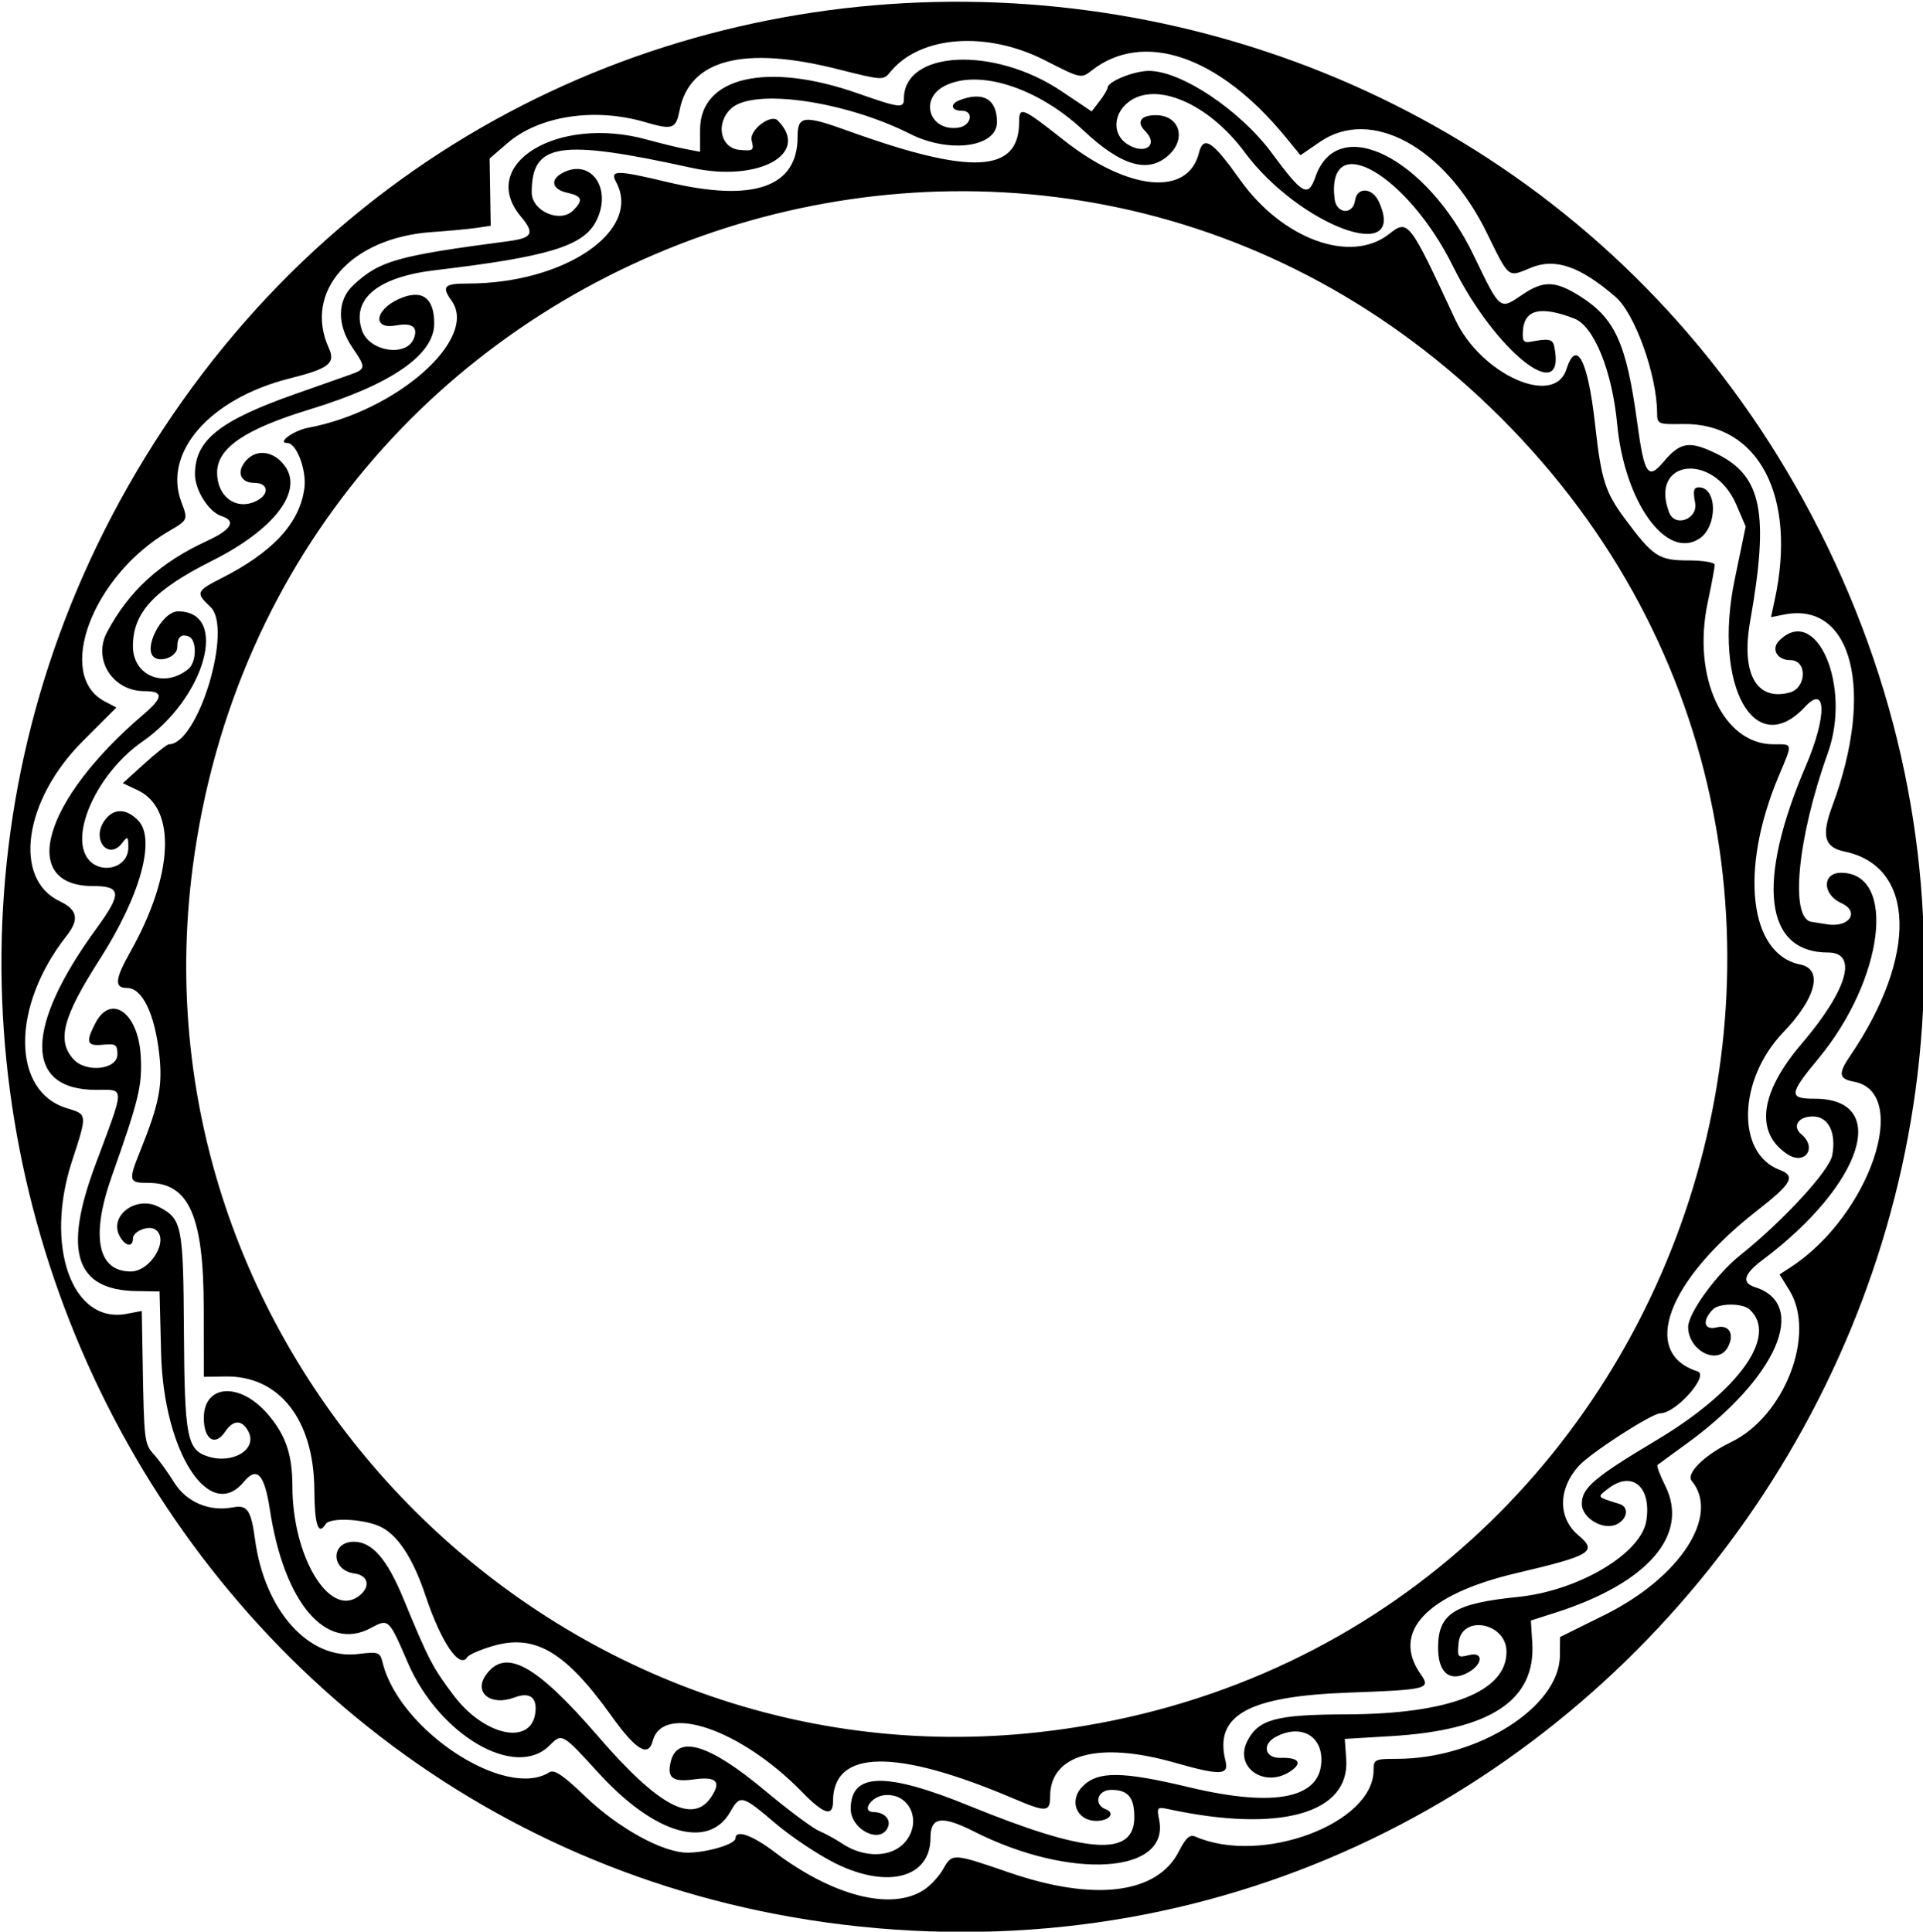 <?xml version="1.0" encoding="UTF-8" standalone="no"?>
<!-- Created with Inkscape (http://www.inkscape.org/) -->

<svg
   xmlns:dc="http://purl.org/dc/elements/1.1/"
   xmlns:cc="http://creativecommons.org/ns#"
   xmlns:rdf="http://www.w3.org/1999/02/22-rdf-syntax-ns#"
   xmlns:svg="http://www.w3.org/2000/svg"
   xmlns="http://www.w3.org/2000/svg"
   xmlns:sodipodi="http://sodipodi.sourceforge.net/DTD/sodipodi-0.dtd"
   xmlns:inkscape="http://www.inkscape.org/namespaces/inkscape"
   id="svg4176"
   version="1.1"
   inkscape:version="0.91 r13725"
   width="406.875"
   height="408.75"
   viewBox="0 0 406.875 408.75"
   sodipodi:docname="Frame83.svg">
  <defs
     id="defs4180" />
  <sodipodi:namedview
     pagecolor="#ffffff"
     bordercolor="#666666"
     borderopacity="1"
     objecttolerance="10"
     gridtolerance="10"
     guidetolerance="10"
     inkscape:pageopacity="0"
     inkscape:pageshadow="2"
     inkscape:window-width="1600"
     inkscape:window-height="837"
     id="namedview4178"
     showgrid="false"
     inkscape:zoom="1.6391437"
     inkscape:cx="203.4375"
     inkscape:cy="204.375"
     inkscape:window-x="-8"
     inkscape:window-y="-8"
     inkscape:window-maximized="1"
     inkscape:current-layer="svg4176" />
  <path
     style="fill:#000000"
     d="M 181.922,407.674 C 30.528,391.865 -49.924,218.911 34.519,90.79 120.878,-40.238 318.075,-26.244 386.707,115.781 455.84,258.845 339.855,424.166 181.922,407.674 Z m 13.583,-7.768 c 1.368,-0.896 3.185,-2.856 4.038,-4.356 1.953,-3.433 1.976,-3.432 14.023,0.707 17.997,6.184 31.262,4.529 35.855,-4.473 1.497,-2.934 2.312,-3.656 3.528,-3.128 13.989,6.077 37.676,-2.774 37.676,-14.079 0,-2.262 0.267,-2.39 4.985,-2.39 16.982,0 34.316,-10.953 34.433,-21.757 l 0.043,-4.024 9.453,-4.688 c 15.941,-7.904 24.468,-21.037 18.404,-28.343 -1.293,-1.558 2.687,-5.476 8.353,-8.222 11.333,-5.492 18.006,-22.888 12.313,-32.099 l -2.085,-3.373 2.284,-1.48 c 16.732,-10.844 25.693,-37.061 13.435,-39.307 -3.173,-0.581 -3.342,-1.699 -0.819,-5.405 14.42,-21.182 13.91,-40.189 -1.161,-43.299 -4.278,-0.883 -4.927,-3.313 -2.573,-9.647 9.041,-24.329 4.232,-43.38 -10.221,-40.489 l -2.763,0.553 0.792,-3.662 c 4.744,-21.927 -3.407,-37.496 -19.484,-37.217 -5.229,0.091 -5.391,0.019 -5.404,-2.394 -0.045,-8.02 -4.702,-20.99 -8.804,-24.519 -7.576,-6.518 -12.786,-8.291 -17.981,-6.121 -4.842,2.023 -4.477,2.316 -9.249,-7.428 C 305.68,31.095 290.096,22.598 279.282,30.018 l -4.125,2.831 -3.281,-3.999 C 257.885,11.802 241.866,6.359 230.951,14.945 c -2.175,1.711 -2.284,1.687 -9.802,-2.154 -12.387,-6.328 -26.499,-5.272 -32.787,2.454 -1.463,1.797 -1.61,1.789 -11.154,-0.618 -19.848,-5.005 -31.27,-2.05 -33.409,8.645 -0.814,4.068 -1.437,4.281 -7.438,2.537 -10.662,-3.099 -22.358,-1.276 -29.062,4.531 l -3.705,3.209 0.115,7.112 0.115,7.112 -2.928,0.44 c -1.61,0.242 -5.881,0.643 -9.49,0.892 -17.134,1.181 -27.282,12.59 -21.834,24.548 1.471,3.228 0.036,4.34 -8.304,6.435 -16.872,4.238 -26.877,15.675 -22.889,26.165 1.413,3.717 1.375,3.807 -2.52,6.064 -16.257,9.421 -24.273,30.566 -13.69,36.111 l 2.459,1.288 -7.113,7.113 c -12.466,12.466 -14.874,29.137 -4.892,33.874 3.802,1.804 4.202,3.852 1.439,7.365 -11.733,14.916 -11.658,32.925 0.152,36.464 4.291,1.286 4.282,1.194 1.021,11.177 -5.873,17.977 0.007,34.475 11.517,32.316 L 30,277.415 30.183,288.004 c 0.293,16.938 0.367,17.552 2.38,19.762 1.041,1.143 2.967,3.811 4.28,5.929 2.581,4.164 7.434,6.228 12.407,5.278 3.08,-0.589 3.861,0.534 4.704,6.763 2.044,15.107 11.358,25.503 21.747,24.273 4.45,-0.527 4.691,-0.439 5.284,1.923 3.579,14.262 25.989,28.953 35.241,23.103 1.041,-0.658 2.892,0.577 7.5,5.008 7.142,6.866 16.623,12.068 21.865,11.997 4.216,-0.057 10.034,-1.825 10.034,-3.05 0,-1.897 3.533,-0.666 8.163,2.844 12.428,9.422 24.837,12.58 31.717,8.072 z m -18.786,-5.625 c -3.609,-1.794 -9.305,-5.594 -12.656,-8.446 -7.065,-6.011 -7.45,-6.11 -9.531,-2.453 -4.622,8.124 -16.073,4.745 -27.913,-8.235 -7.695,-8.437 -7.701,-8.44 -10.369,-5.772 -7.228,7.228 -23.356,-2.211 -29.962,-17.537 -4.036,-9.363 -4.047,-9.374 -7.831,-7.336 -9.472,5.101 -18.34,-5.302 -21.355,-25.049 -1.156,-7.569 -2.735,-9.239 -5.54,-5.859 -7.24,8.723 -16.95,-6.384 -17.474,-27.188 l -0.331,-13.125 -4.937,-0.082 c -12.855,-0.214 -15.497,-8.332 -8.67,-26.637 6.386,-17.121 6.374,-15.938 0.153,-15.938 -15.185,0 -15.16,-13.207 0.066,-34.088 C 25.831,189.048 25.718,187.5 19.709,187.5 3.809,187.5 9.105,169.329 30.275,151.252 34.596,147.562 34.666,146.25 30.541,146.25 c -6.716,0 -10.958,-6.713 -7.889,-12.484 4.646,-8.734 11.214,-14.726 21.176,-19.318 5.131,-2.365 6.223,-4.221 3.071,-5.222 C 44.187,108.366 41.25,103.746 41.25,100.341 c 0,-7.194 5.184,-11.329 21.306,-16.998 4.524,-1.591 9.597,-3.378 11.272,-3.972 3.66,-1.297 3.681,-1.478 0.703,-5.866 -3.279,-4.831 -3.187,-9.998 0.234,-13.177 5.547,-5.154 9.189,-6.186 32.791,-9.29 5.108,-0.672 5.624,-1.677 2.667,-5.191 -9.334,-11.092 7.761,-21.538 26.682,-16.303 2.819,0.78 6.497,1.679 8.173,1.998 l 3.047,0.579 0,-4.684 c 0,-11.157 14.138,-14.424 33.321,-7.698 8.952,3.138 9.804,3.24 9.804,1.171 0,-10.276 19.046,-11.203 33.333,-1.622 l 6.397,4.29 1.677,-2.179 c 0.922,-1.199 1.686,-2.485 1.697,-2.858 0.04,-1.3 5.575,-3.54 8.749,-3.54 6.827,0 19.302,8.332 25.95,17.33 6.594,8.926 7.721,9.538 9.289,5.042 4.689,-13.451 23.432,-4.115 33.461,16.667 5.684,11.778 5.462,11.6 10.318,8.305 4.424,-3.002 6.907,-2.953 12.02,0.234 7.558,4.713 9.972,9.996 12.262,26.83 1.506,11.076 2.29,12.231 5.617,8.276 3.522,-4.185 5.46,-4.471 11.223,-1.651 9.551,4.673 11.116,12.537 7.056,35.473 -1.945,10.989 1.31,16.882 8.314,15.051 3.653,-0.955 3.823,-6.87 0.197,-6.87 -2.802,0 -4.148,-2.34 -2.369,-4.119 7.857,-7.857 15.394,9.589 10.286,23.807 -6.443,17.934 -8.082,35.091 -3.41,35.702 0.324,0.042 1.788,0.273 3.253,0.512 4.721,0.771 7.024,-2.659 3.013,-4.486 -4.036,-1.839 -4.075,-6.415 -0.055,-6.415 11.869,0 9.11,22.556 -4.812,39.344 -6.226,7.508 -6.313,8.468 -0.764,8.468 16.118,0 10.234,18.166 -11.06,34.147 -3.952,2.966 -4.452,4.805 -1.555,5.724 11.466,3.639 4.565,19.327 -14.617,33.225 -3.094,2.242 -5.804,4.223 -6.022,4.403 -0.218,0.18 0.52,2.163 1.641,4.407 5.172,10.356 -3.671,20.583 -23.202,26.832 l -5.229,1.673 0.295,4.724 c 0.757,12.137 -8.824,18.478 -29.826,19.741 l -9.844,0.592 0.303,4.27 c 0.816,11.487 -14.007,15.668 -37.567,10.598 -2.442,-0.526 -2.547,-0.408 -2.015,2.252 2.292,11.461 -18.775,12.782 -39.205,2.458 -6.803,-3.438 -9.172,-3.089 -9.172,1.352 0,8.46 -9.082,10.886 -20.156,5.382 z m 14.766,-4.46 c 3.716,-4.311 1.035,-10.473 -4.329,-9.95 -2.886,0.281 -4.987,3.55 -2.303,3.581 2.214,0.026 3.663,1.503 3.047,3.107 -1.464,3.815 -7.9,0.704 -7.9,-3.818 0,-7.672 7.351,-7.851 25.091,-0.61 C 230.12,392.347 240,393.026 240,384.53 c 0,-4.206 -1.327,-5.78 -4.875,-5.78 -2.938,0 -3.81,3.095 -1.159,4.112 2.071,0.795 0.74,2.451 -1.968,2.451 -4.24,0 -5.942,-4.295 -2.904,-7.329 3.237,-3.232 8.302,-3.185 22.474,0.208 18.491,4.428 28.249,2.303 28.01,-6.102 -0.144,-5.068 -4.679,-7.212 -9.639,-4.557 -3,1.606 -2.332,4.544 1.012,4.449 3.687,-0.105 4.657,0.964 2.384,2.626 -5.516,4.033 -12.357,-0.507 -9.395,-6.236 2.352,-4.549 6.093,-5.555 20.795,-5.593 21.876,-0.057 34.014,-4.779 34.014,-13.233 0,-6.236 -9.56,-7.978 -10.146,-1.849 -0.287,3.004 -0.176,3.134 2.185,2.541 3.292,-0.826 2.923,2.149 -0.476,3.844 -3.768,1.879 -6.108,-0.317 -6.038,-5.664 0.093,-7.003 3.522,-9.137 16.839,-10.482 12.856,-1.299 26.124,-9.165 27.222,-16.141 1.128,-7.168 -3.001,-10.687 -8.017,-6.832 -2.486,1.91 -2.602,1.746 2.338,3.289 2.004,0.626 1.739,3.067 -0.46,4.244 -2.808,1.503 -7.508,-1.177 -7.508,-4.281 0,-3.345 2.657,-5.613 15.687,-13.39 17.611,-10.511 25.948,-22.207 19.785,-27.758 -1.478,-1.331 -6.376,-1.342 -7.7,-0.017 -2.372,2.372 -1.968,4.516 0.724,3.84 2.674,-0.671 3.879,1.424 2.405,4.178 -2.113,3.949 -8.401,0.751 -8.401,-4.273 0,-2.917 5.996,-11.186 11.001,-15.172 8.986,-7.157 18.869,-17.879 19.479,-21.134 0.903,-4.813 -0.805,-8.239 -4.106,-8.239 -3.097,0 -4.44,2.113 -2.412,3.796 3.402,2.823 0.741,6.623 -2.946,4.207 -6.936,-4.544 -5.87,-13.006 2.937,-23.323 9.752,-11.424 12.07,-19.368 5.651,-19.368 -13.482,0 -15.256,-14.851 -4.716,-39.476 4.477,-10.461 4.4,-17.438 -0.139,-12.54 -10.673,11.517 -19.551,-4.483 -14.912,-26.874 l 2.335,-11.271 -1.997,-4.641 c -4.807,-11.173 -18.506,-9.536 -14.195,1.696 1.235,3.217 6.135,1.388 5.49,-2.05 -0.483,-2.573 -0.31,-3.281 0.8,-3.281 3.921,0 3.993,8.301 0.093,10.856 -6.992,4.581 -15.827,-7.735 -17.388,-24.24 -1.065,-11.261 -4.902,-20.72 -9.056,-22.324 -7.101,-2.744 -10.554,-1.949 -10.876,2.505 -0.165,2.275 0.117,2.675 1.677,2.381 3.797,-0.716 4.623,-0.55 4.943,0.998 2.714,13.102 -12.504,1.093 -21.384,-16.874 -9.699,-19.625 -26.843,-29.432 -25.095,-14.355 0.372,3.204 3.889,3.489 4.335,0.351 0.416,-2.932 3.663,-2.759 5.043,0.269 6.21,13.629 -16.876,5.084 -28.433,-10.524 -7.622,-10.293 -18.811,-15.086 -24.595,-10.536 -3.233,2.543 -3.357,6.807 -0.259,8.838 3.73,2.444 6.803,0.243 3.822,-2.738 -1.917,-1.917 -0.943,-3.355 2.271,-3.355 4.942,0 6.549,4.878 2.768,8.401 -4.328,4.032 -10.032,2.397 -18.104,-5.192 -9.639,-9.061 -22.227,-13.08 -29.381,-9.381 -5.421,2.803 -3.131,9.676 2.935,8.808 2.738,-0.391 3.391,-3.574 0.733,-3.574 -2.291,0 -2.585,-1.428 -0.461,-2.243 4.984,-1.912 7.892,-0.202 7.892,4.642 0,5.334 -10.063,6.695 -18.396,2.489 -13.768,-6.95 -33.044,-9.706 -37.8,-5.404 -3.414,3.088 -2.384,8.397 1.705,8.788 2.945,0.282 3.125,0.142 2.588,-2 -0.543,-2.162 4.057,-5.68 5.517,-4.22 7.034,7.034 -4.033,13.136 -18.187,10.028 C 118.273,29.349 112.5,30.235 112.5,40.711 c 0,3.972 6.005,6.588 8.771,3.822 2.207,-2.207 1.922,-3.049 -1.271,-3.751 -3.199,-0.703 -3.687,-2.747 -0.999,-4.186 6.058,-3.242 10.656,3.389 7.108,10.251 -2.708,5.238 -10.192,7.51 -34.01,10.326 -12.14,1.435 -17.749,6.033 -15.52,12.721 1.502,4.507 9.443,5.747 10.99,1.715 0.928,-2.418 -0.391,-3.378 -3.77,-2.744 -5.017,0.941 -4.582,-3.257 0.578,-5.584 4.853,-2.189 7.498,-0.36 7.498,5.183 0,6.62 -9.12,12.91 -26.351,18.173 -13.76,4.203 -19.587,8.18 -19.587,13.371 0,5.238 4.237,8.178 8.499,5.897 2.637,-1.411 2.29,-3.717 -0.56,-3.717 -3.066,0 -3.947,-2.366 -1.774,-4.767 2.254,-2.491 5.813,-1.989 8.145,1.149 3.992,5.372 -2.2,13.471 -15.346,20.074 C 32.566,124.838 28.125,129.631 28.125,136.746 c 0,6.281 6.678,8.999 11.756,4.786 1.746,-1.449 1.784,-6.172 0.055,-6.836 C 38.302,134.069 37.5,134.817 37.5,136.968 c 0,1.803 -3.102,3.231 -4.774,2.197 -2.656,-1.642 1.473,-9.791 4.961,-9.791 10.858,0 5.809,18.303 -7.616,27.606 -8.72,6.043 -14.773,18.059 -12.011,23.841 2.158,4.516 9.153,3.318 9.096,-1.559 -0.027,-2.316 -0.142,-2.398 -1.275,-0.905 -2.838,3.738 -6.513,-0.522 -3.896,-4.516 1.841,-2.81 4.563,-2.92 7.192,-0.29 3.89,3.89 0.57,15.961 -8.122,29.531 -7.776,12.14 -9.08,17.119 -5.512,21.061 2.657,2.936 9.3,2.207 9.3,-1.02 0,-2.08 -0.343,-2.311 -3.047,-2.049 -3.434,0.332 -3.723,-0.486 -1.617,-4.56 3.294,-6.37 9.083,-2.21 9.597,6.896 0.354,6.267 -0.356,9.224 -6.123,25.506 -4.493,12.686 -3.015,20.144 3.993,20.144 4.306,0 8.329,-6.951 5.157,-8.911 -1.457,-0.901 -4.679,0.438 -4.679,1.943 0,1.955 -1.648,1.643 -2.812,-0.532 -2.306,-4.309 3.508,-8.643 8.282,-6.174 4.909,2.539 5.183,3.895 5.319,26.33 0.135,22.377 0.647,25.062 5.044,26.475 5.333,1.714 10.599,-1.539 8.584,-5.303 -1.347,-2.517 -3.21,-2.484 -4.917,0.086 -2.119,3.192 -4.5,1.65 -4.5,-2.914 0,-7.19 7.693,-7.64 13.554,-0.793 3.796,4.435 5.184,8.524 5.191,15.299 0.016,14.533 7.567,27.439 13.702,23.419 2.896,-1.898 2.584,-4.594 -0.582,-5.02 -5.004,-0.673 -5.094,-6.717 -0.1,-6.717 3.828,0 7.014,3.664 10.456,12.022 5.328,12.937 6.207,14.627 10.679,20.538 6.506,8.6 16.422,10.647 17.253,3.563 0.378,-3.222 -1.237,-4.384 -4.413,-3.176 -4.99,1.897 -8.701,-0.978 -6.085,-4.714 4.101,-5.855 10.579,-2.324 23.782,12.96 12.813,14.833 20.073,18.696 23.965,12.755 2.124,-3.242 1.036,-4.31 -3.726,-3.657 -4.525,0.62 -5.744,-0.34 -4.867,-3.834 1.424,-5.673 8.223,-3.573 19.819,6.121 4.947,4.136 10.127,8.004 11.511,8.597 1.384,0.593 3.571,1.788 4.86,2.655 4.68,3.149 10.521,3.036 13.359,-0.258 z m -21.836,-10.671 c -12.936,-13.269 -29.43,-18.874 -31.561,-10.725 -0.917,3.508 -3.534,1.91 -8.712,-5.321 -9.787,-13.668 -16.221,-17.435 -25.217,-14.764 -2.587,0.768 -4.957,1.808 -5.267,2.31 -1.639,2.651 -5.55,-3.086 -8.856,-12.989 -2.727,-8.171 -6.078,-13.164 -9.906,-14.763 -3.682,-1.538 -10.372,-1.775 -11.223,-0.397 -1.57,2.541 -2.349,0.183 -2.398,-7.266 -0.099,-14.809 -7.399,-24.13 -18.765,-23.958 l -4.618,0.07 -0.021,-14.657 C 43.077,257.349 39.964,250.312 31.436,250.312 c -4.24,0 -4.336,-0.379 -1.724,-6.859 3.958,-9.819 4.724,-13.721 3.992,-20.328 -0.95,-8.578 -3.602,-14.062 -6.799,-14.062 -2.773,0 -2.608,-1.807 0.707,-7.704 9.113,-16.211 9.759,-30.231 1.574,-34.115 l -3.197,-1.517 4.544,-4.113 c 2.499,-2.262 4.843,-4.113 5.208,-4.113 6.162,0 13.588,-24.555 8.79,-29.062 -3.178,-2.986 -3.035,-3.368 2.271,-6.057 10.952,-5.55 16.613,-11.679 17.603,-19.061 C 64.917,99.503 62.749,93.75 60.799,93.75 c -2.314,0 1.295,-2.645 4.404,-3.228 C 83.965,87.002 101.277,71.688 95.564,63.664 93.382,60.6 93.942,60 98.98,60 119.476,60 135.867,48.816 130.385,38.573 c -1.409,-2.632 -0.033,-2.637 10.869,-0.035 18.146,4.329 27.496,1.092 27.496,-9.519 0,-4.574 1.26,-4.725 10.781,-1.29 26.041,9.396 36.094,8.871 36.094,-1.886 0,-3.403 0.627,-3.15 9.457,3.823 13.636,10.769 26.265,11.964 28.589,2.707 0.956,-3.807 2.855,-2.572 8.695,5.653 8.942,12.595 23.422,17.881 31.525,11.507 4.051,-3.187 4.265,-2.911 13.993,18.048 5.392,11.618 20.933,18.629 23.524,10.613 2.156,-6.671 4.568,-2.037 6.097,11.714 1.295,11.649 2.116,14.237 6.305,19.879 5.953,8.018 7.16,8.807 13.478,8.807 3.06,0 5.526,0.418 5.526,0.938 -4.2e-4,0.516 -0.671,4.102 -1.491,7.969 -3.34,15.759 3.255,30 13.893,30 4.204,0 4.134,-0.426 1.113,6.751 -8.325,19.779 -6.264,37.684 4.588,39.854 4.885,0.977 3.344,7.105 -3.605,14.333 -9.58,9.963 -10.016,25.598 -0.812,29.098 3.516,1.337 2.688,2.838 -4.801,8.697 -19.025,14.884 -24.644,30.113 -12.53,33.958 2.567,0.815 -4.569,8.873 -7.857,8.873 -1.808,0 -14.77,8.364 -17.284,11.154 -4.379,4.858 -4.413,11.002 -0.08,14.648 4.13,3.475 2.818,4.275 -13.198,8.046 -18.878,4.445 -26.421,12.411 -20.183,21.317 2.222,3.173 1.645,3.321 -15.38,3.952 -21.14,0.784 -28.315,4.785 -25.892,14.439 0.769,3.064 -1.087,3.126 -10.796,0.363 -16.053,-4.568 -26.31,-1.776 -26.31,7.163 0,3.34 -0.84,3.387 -7.757,0.437 -24.924,-10.632 -38.18,-10.428 -38.18,0.589 0,3.364 -1.928,2.774 -6.602,-2.02 z m 50.195,-12.607 C 357.35,351.198 414.926,182.214 315.35,86.234 218.86,-6.773 58.259,50.1 40.776,183.469 27.179,287.196 116.112,378.119 219.844,366.543 Z"
     id="path4186"
     inkscape:connector-curvature="0" />
</svg>
